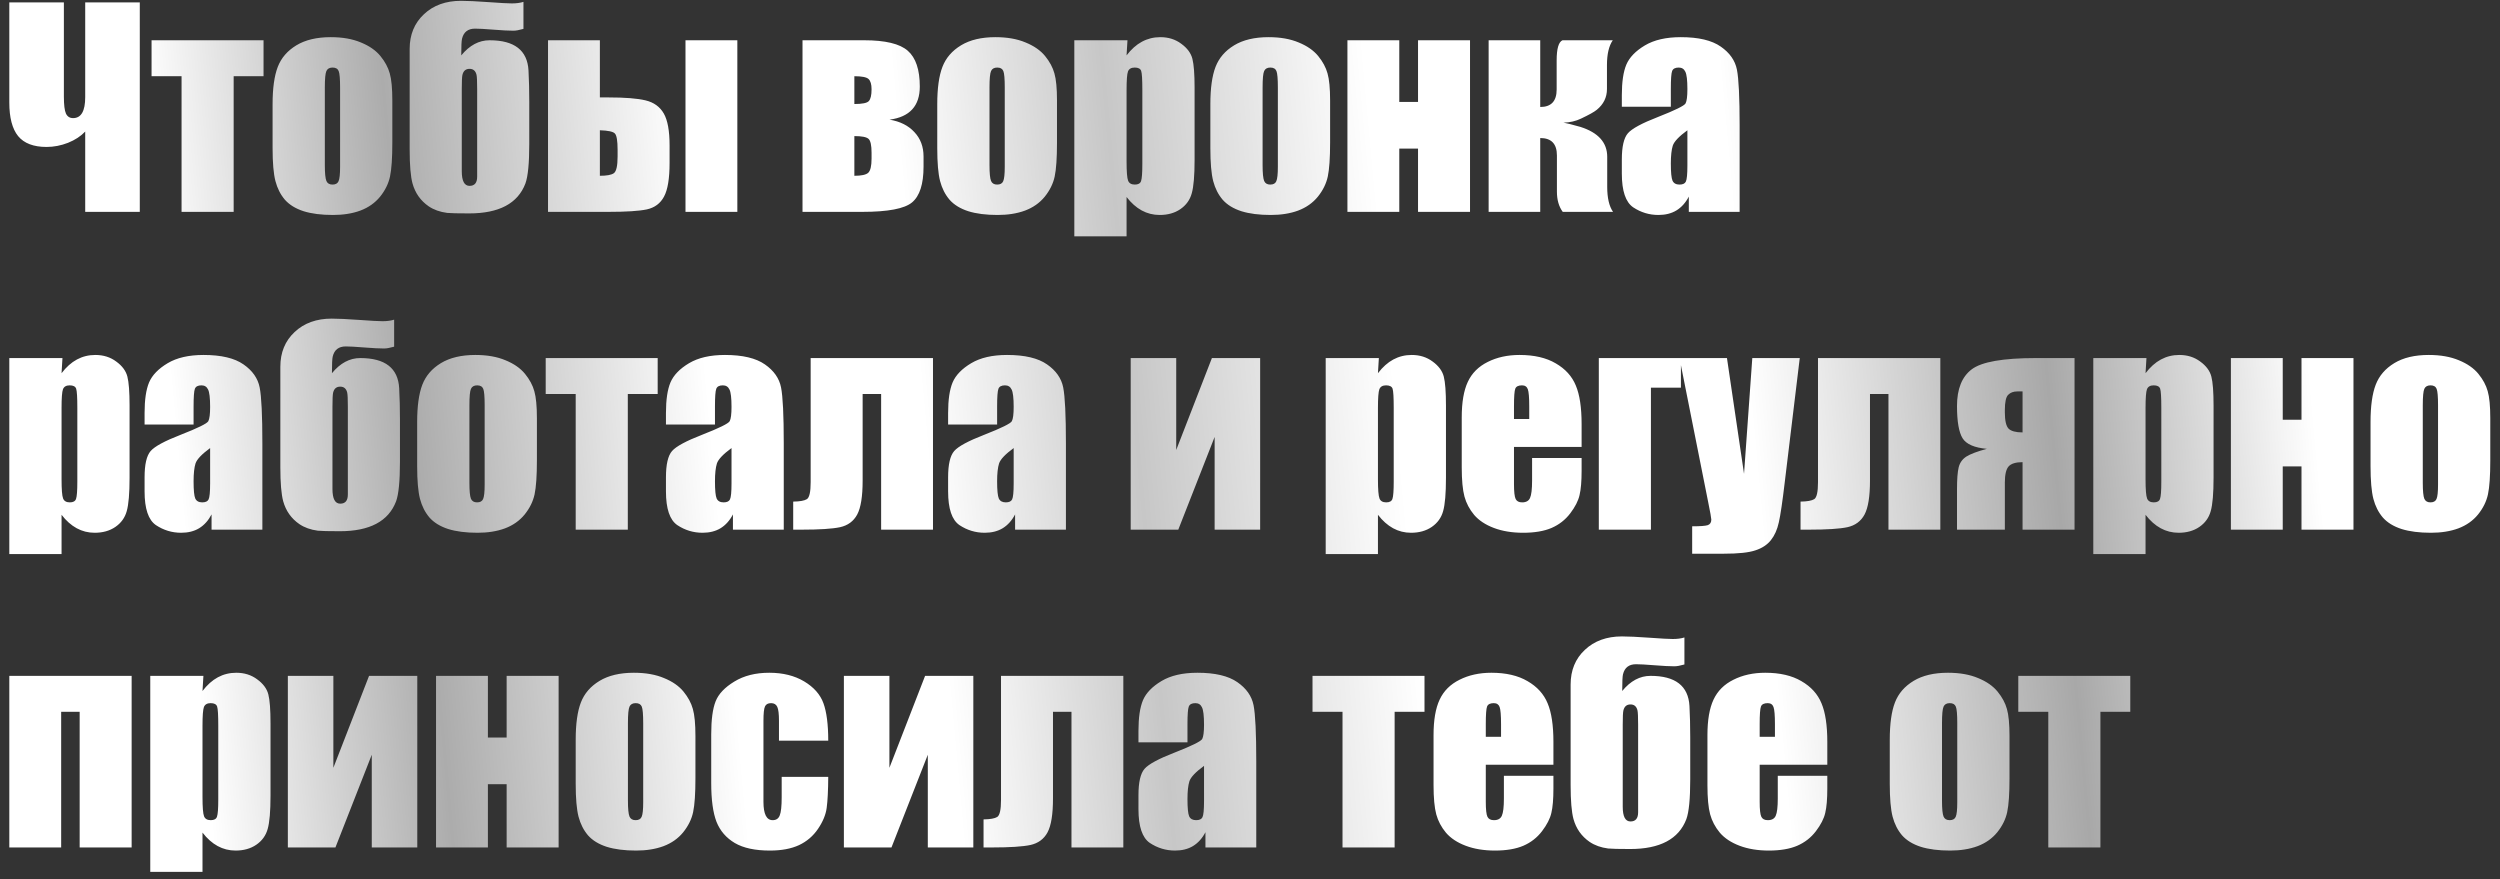 <?xml version="1.0" encoding="UTF-8"?> <svg xmlns="http://www.w3.org/2000/svg" width="236" height="83" viewBox="0 0 236 83" fill="none"><rect x="0" y="0" width="236" height="83" fill="#333333" stroke="none"/> <path d="M8.044 12.419C7.629 12.859 7.088 13.213 6.421 13.481C5.754 13.742 5.078 13.872 4.395 13.872C3.166 13.872 2.271 13.53 1.709 12.847C1.156 12.163 0.879 11.105 0.879 9.673V0.225H6.03V9.124C6.03 9.897 6.095 10.43 6.226 10.723C6.364 11.008 6.588 11.15 6.897 11.15C7.662 11.15 8.044 10.491 8.044 9.172V0.225H13.196V20H8.044V12.419ZM24.878 3.801V7.195H22.058V20H17.139V7.195H14.307V3.801H24.878ZM37.036 9.49V13.457C37.036 14.914 36.963 15.984 36.816 16.668C36.67 17.343 36.357 17.978 35.877 18.572C35.396 19.158 34.778 19.593 34.021 19.878C33.272 20.155 32.41 20.293 31.433 20.293C30.343 20.293 29.419 20.175 28.662 19.939C27.905 19.695 27.315 19.333 26.892 18.852C26.477 18.364 26.18 17.778 26.001 17.095C25.822 16.403 25.732 15.37 25.732 13.994V9.844C25.732 8.338 25.895 7.162 26.221 6.316C26.546 5.47 27.132 4.79 27.979 4.277C28.825 3.765 29.907 3.508 31.226 3.508C32.332 3.508 33.28 3.675 34.07 4.009C34.867 4.334 35.482 4.762 35.913 5.291C36.344 5.819 36.637 6.365 36.792 6.926C36.955 7.488 37.036 8.342 37.036 9.49ZM32.105 8.269C32.105 7.439 32.06 6.918 31.97 6.707C31.881 6.487 31.689 6.377 31.396 6.377C31.104 6.377 30.908 6.487 30.811 6.707C30.713 6.918 30.664 7.439 30.664 8.269V15.581C30.664 16.346 30.713 16.846 30.811 17.082C30.908 17.31 31.099 17.424 31.384 17.424C31.677 17.424 31.869 17.319 31.958 17.107C32.056 16.895 32.105 16.44 32.105 15.74V8.269ZM45.044 16.68V8.403C45.044 7.679 45.024 7.231 44.983 7.061C44.893 6.686 44.674 6.499 44.324 6.499C43.966 6.499 43.742 6.69 43.652 7.073C43.612 7.252 43.591 7.695 43.591 8.403V16.155C43.591 17.082 43.835 17.546 44.324 17.546C44.804 17.546 45.044 17.258 45.044 16.68ZM46.216 3.801C48.56 3.801 49.784 4.749 49.89 6.646C49.939 7.549 49.963 8.542 49.963 9.624V13.579C49.963 15.41 49.841 16.659 49.597 17.327C48.881 19.206 47.111 20.146 44.287 20.146C43.229 20.146 42.537 20.13 42.212 20.098C41.528 20.008 40.947 19.801 40.466 19.475C39.701 18.946 39.193 18.226 38.94 17.314C38.761 16.647 38.672 15.585 38.672 14.128V4.619C38.672 3.276 39.12 2.186 40.015 1.348C40.91 0.501 42.078 0.078 43.518 0.078C44.12 0.078 44.983 0.119 46.106 0.2C47.229 0.282 47.965 0.322 48.315 0.322C48.747 0.322 49.113 0.273 49.414 0.176V2.727C49.015 2.841 48.698 2.898 48.462 2.898C48.023 2.898 47.396 2.865 46.582 2.8C45.776 2.735 45.199 2.703 44.849 2.703C44.181 2.703 43.77 3.02 43.616 3.655C43.567 3.842 43.542 4.367 43.542 5.229C44.324 4.277 45.215 3.801 46.216 3.801ZM63.208 15.373C63.208 16.855 63.033 17.917 62.683 18.56C62.341 19.203 61.8 19.605 61.06 19.768C60.319 19.923 59.111 20 57.434 20H51.733V3.801H56.628V9.197H57.434C59.005 9.197 60.177 9.29 60.95 9.478C61.723 9.665 62.292 10.076 62.659 10.71C63.025 11.345 63.208 12.35 63.208 13.726V15.373ZM58.301 14.775V14.128C58.301 13.29 58.215 12.782 58.044 12.602C57.882 12.424 57.41 12.322 56.628 12.297V16.594C57.279 16.594 57.719 16.513 57.947 16.35C58.183 16.179 58.301 15.654 58.301 14.775ZM69.605 20H64.71V3.801H69.605V20ZM87.183 15.727C87.183 17.38 86.82 18.507 86.096 19.109C85.38 19.703 83.817 20 81.409 20H75.757V3.801H81.58C83.573 3.801 84.945 4.131 85.693 4.79C86.45 5.449 86.829 6.576 86.829 8.171C86.829 10.002 85.876 11.044 83.972 11.296C84.965 11.459 85.746 11.85 86.316 12.468C86.894 13.079 87.183 13.848 87.183 14.775V15.727ZM80.652 9.819C81.401 9.819 81.856 9.726 82.019 9.539C82.19 9.351 82.275 8.981 82.275 8.428C82.275 7.964 82.182 7.642 81.995 7.463C81.808 7.284 81.36 7.195 80.652 7.195V9.819ZM82.275 14.971V14.421C82.275 13.722 82.182 13.286 81.995 13.115C81.808 12.936 81.36 12.847 80.652 12.847V16.594C81.311 16.594 81.746 16.501 81.958 16.314C82.17 16.118 82.275 15.671 82.275 14.971ZM99.78 9.49V13.457C99.78 14.914 99.707 15.984 99.561 16.668C99.414 17.343 99.101 17.978 98.621 18.572C98.141 19.158 97.522 19.593 96.765 19.878C96.016 20.155 95.154 20.293 94.177 20.293C93.087 20.293 92.163 20.175 91.406 19.939C90.649 19.695 90.059 19.333 89.636 18.852C89.221 18.364 88.924 17.778 88.745 17.095C88.566 16.403 88.477 15.37 88.477 13.994V9.844C88.477 8.338 88.639 7.162 88.965 6.316C89.29 5.47 89.876 4.79 90.723 4.277C91.569 3.765 92.651 3.508 93.97 3.508C95.076 3.508 96.025 3.675 96.814 4.009C97.612 4.334 98.226 4.762 98.657 5.291C99.088 5.819 99.382 6.365 99.536 6.926C99.699 7.488 99.78 8.342 99.78 9.49ZM94.849 8.269C94.849 7.439 94.804 6.918 94.714 6.707C94.625 6.487 94.434 6.377 94.141 6.377C93.848 6.377 93.652 6.487 93.555 6.707C93.457 6.918 93.408 7.439 93.408 8.269V15.581C93.408 16.346 93.457 16.846 93.555 17.082C93.652 17.31 93.844 17.424 94.128 17.424C94.421 17.424 94.613 17.319 94.702 17.107C94.8 16.895 94.849 16.44 94.849 15.74V8.269ZM106.433 3.801L106.348 5.229C106.787 4.652 107.271 4.22 107.8 3.936C108.329 3.651 108.907 3.508 109.534 3.508C110.299 3.508 110.958 3.716 111.511 4.131C112.073 4.538 112.423 5.01 112.561 5.547C112.699 6.084 112.769 6.995 112.769 8.281V15.105C112.769 16.578 112.679 17.628 112.5 18.254C112.329 18.873 111.971 19.369 111.426 19.744C110.889 20.11 110.238 20.293 109.473 20.293C108.862 20.293 108.297 20.151 107.776 19.866C107.255 19.581 106.779 19.158 106.348 18.596V22.307H101.416V3.801H106.433ZM107.837 8.513C107.837 7.512 107.8 6.906 107.727 6.694C107.654 6.483 107.45 6.377 107.117 6.377C106.791 6.377 106.58 6.499 106.482 6.743C106.392 6.987 106.348 7.577 106.348 8.513V15.227C106.348 16.204 106.396 16.814 106.494 17.058C106.592 17.302 106.803 17.424 107.129 17.424C107.446 17.424 107.642 17.314 107.715 17.095C107.796 16.867 107.837 16.322 107.837 15.459V8.513ZM125.562 9.49V13.457C125.562 14.914 125.488 15.984 125.342 16.668C125.195 17.343 124.882 17.978 124.402 18.572C123.922 19.158 123.303 19.593 122.546 19.878C121.798 20.155 120.935 20.293 119.958 20.293C118.868 20.293 117.944 20.175 117.188 19.939C116.431 19.695 115.841 19.333 115.417 18.852C115.002 18.364 114.705 17.778 114.526 17.095C114.347 16.403 114.258 15.37 114.258 13.994V9.844C114.258 8.338 114.421 7.162 114.746 6.316C115.072 5.47 115.658 4.79 116.504 4.277C117.35 3.765 118.433 3.508 119.751 3.508C120.858 3.508 121.806 3.675 122.595 4.009C123.393 4.334 124.007 4.762 124.438 5.291C124.87 5.819 125.163 6.365 125.317 6.926C125.48 7.488 125.562 8.342 125.562 9.49ZM120.63 8.269C120.63 7.439 120.585 6.918 120.496 6.707C120.406 6.487 120.215 6.377 119.922 6.377C119.629 6.377 119.434 6.487 119.336 6.707C119.238 6.918 119.189 7.439 119.189 8.269V15.581C119.189 16.346 119.238 16.846 119.336 17.082C119.434 17.31 119.625 17.424 119.91 17.424C120.203 17.424 120.394 17.319 120.483 17.107C120.581 16.895 120.63 16.44 120.63 15.74V8.269ZM138.77 20H133.862V14.031H132.092V20H127.197V3.801H132.092V9.624H133.862V3.801H138.77V20ZM145.398 3.801V10.1C146.431 10.1 146.948 9.551 146.948 8.452V5.706C146.948 4.599 147.131 3.964 147.498 3.801H152.246C151.88 4.33 151.697 5.111 151.697 6.145V8.403C151.697 9.193 151.375 9.848 150.732 10.369C150.496 10.564 150 10.841 149.243 11.199C148.755 11.435 148.206 11.561 147.595 11.577C147.88 11.626 148.413 11.76 149.194 11.98C150.879 12.517 151.721 13.457 151.721 14.8V17.644C151.721 18.686 151.904 19.471 152.271 20H147.522C147.156 19.504 146.973 18.869 146.973 18.096V14.678C146.973 13.579 146.448 13.03 145.398 13.03V20H140.527V3.801H145.398ZM157.727 10.076H153.101V8.989C153.101 7.736 153.243 6.772 153.528 6.096C153.821 5.413 154.403 4.81 155.273 4.29C156.144 3.769 157.275 3.508 158.667 3.508C160.335 3.508 161.593 3.805 162.439 4.399C163.285 4.985 163.794 5.71 163.965 6.572C164.136 7.427 164.221 9.193 164.221 11.87V20H159.424V18.56C159.123 19.137 158.732 19.573 158.252 19.866C157.78 20.151 157.214 20.293 156.555 20.293C155.693 20.293 154.899 20.053 154.175 19.573C153.459 19.084 153.101 18.023 153.101 16.387V15.056C153.101 13.844 153.292 13.018 153.674 12.578C154.057 12.139 155.005 11.626 156.519 11.04C158.138 10.405 159.005 9.978 159.119 9.758C159.233 9.539 159.29 9.091 159.29 8.416C159.29 7.569 159.224 7.02 159.094 6.768C158.972 6.507 158.765 6.377 158.472 6.377C158.138 6.377 157.931 6.487 157.849 6.707C157.768 6.918 157.727 7.476 157.727 8.379V10.076ZM159.29 12.297C158.5 12.875 158.04 13.359 157.91 13.75C157.788 14.141 157.727 14.702 157.727 15.435C157.727 16.273 157.78 16.814 157.886 17.058C158 17.302 158.219 17.424 158.545 17.424C158.854 17.424 159.054 17.331 159.143 17.144C159.241 16.948 159.29 16.444 159.29 15.63V12.297ZM5.896 33.801L5.811 35.23C6.25 34.652 6.734 34.22 7.263 33.935C7.792 33.651 8.37 33.508 8.997 33.508C9.762 33.508 10.421 33.716 10.974 34.131C11.536 34.538 11.886 35.01 12.024 35.547C12.162 36.084 12.231 36.995 12.231 38.281V45.105C12.231 46.578 12.142 47.628 11.963 48.254C11.792 48.873 11.434 49.369 10.889 49.744C10.352 50.11 9.701 50.293 8.936 50.293C8.325 50.293 7.76 50.151 7.239 49.866C6.718 49.581 6.242 49.158 5.811 48.596V52.307H0.879V33.801H5.896ZM7.3 38.513C7.3 37.512 7.263 36.906 7.19 36.694C7.117 36.483 6.913 36.377 6.58 36.377C6.254 36.377 6.042 36.499 5.945 36.743C5.855 36.987 5.811 37.577 5.811 38.513V45.227C5.811 46.204 5.859 46.814 5.957 47.058C6.055 47.302 6.266 47.424 6.592 47.424C6.909 47.424 7.104 47.315 7.178 47.095C7.259 46.867 7.3 46.322 7.3 45.459V38.513ZM18.274 40.076H13.648V38.989C13.648 37.736 13.79 36.772 14.075 36.096C14.368 35.413 14.95 34.81 15.82 34.29C16.691 33.769 17.822 33.508 19.214 33.508C20.882 33.508 22.14 33.805 22.986 34.399C23.832 34.985 24.341 35.71 24.512 36.572C24.683 37.427 24.768 39.193 24.768 41.87V50H19.971V48.56C19.67 49.137 19.279 49.573 18.799 49.866C18.327 50.151 17.761 50.293 17.102 50.293C16.239 50.293 15.446 50.053 14.722 49.573C14.005 49.084 13.648 48.023 13.648 46.387V45.056C13.648 43.844 13.839 43.018 14.221 42.578C14.604 42.139 15.552 41.626 17.065 41.04C18.685 40.405 19.552 39.978 19.666 39.758C19.779 39.539 19.836 39.091 19.836 38.416C19.836 37.569 19.771 37.02 19.641 36.768C19.519 36.507 19.311 36.377 19.019 36.377C18.685 36.377 18.477 36.487 18.396 36.706C18.315 36.918 18.274 37.476 18.274 38.379V40.076ZM19.836 42.297C19.047 42.875 18.587 43.359 18.457 43.75C18.335 44.141 18.274 44.702 18.274 45.435C18.274 46.273 18.327 46.814 18.433 47.058C18.547 47.302 18.766 47.424 19.092 47.424C19.401 47.424 19.6 47.331 19.69 47.144C19.788 46.948 19.836 46.444 19.836 45.63V42.297ZM32.837 46.68V38.403C32.837 37.679 32.817 37.231 32.776 37.06C32.686 36.686 32.467 36.499 32.117 36.499C31.759 36.499 31.535 36.69 31.445 37.073C31.405 37.252 31.384 37.695 31.384 38.403V46.155C31.384 47.083 31.628 47.546 32.117 47.546C32.597 47.546 32.837 47.258 32.837 46.68ZM34.009 33.801C36.352 33.801 37.577 34.749 37.683 36.645C37.732 37.549 37.756 38.542 37.756 39.624V43.579C37.756 45.41 37.634 46.659 37.39 47.327C36.674 49.206 34.904 50.147 32.08 50.147C31.022 50.147 30.33 50.13 30.005 50.098C29.321 50.008 28.739 49.801 28.259 49.475C27.494 48.946 26.986 48.226 26.733 47.315C26.554 46.647 26.465 45.585 26.465 44.128V34.619C26.465 33.276 26.912 32.186 27.808 31.348C28.703 30.501 29.871 30.078 31.311 30.078C31.913 30.078 32.776 30.119 33.899 30.2C35.022 30.282 35.758 30.322 36.108 30.322C36.54 30.322 36.906 30.273 37.207 30.176V32.727C36.808 32.841 36.491 32.898 36.255 32.898C35.815 32.898 35.189 32.865 34.375 32.8C33.569 32.735 32.992 32.703 32.642 32.703C31.974 32.703 31.563 33.02 31.409 33.655C31.36 33.842 31.335 34.367 31.335 35.23C32.117 34.277 33.008 33.801 34.009 33.801ZM50.684 39.49V43.457C50.684 44.914 50.61 45.984 50.464 46.667C50.317 47.343 50.004 47.978 49.524 48.572C49.044 49.158 48.425 49.593 47.669 49.878C46.92 50.155 46.057 50.293 45.081 50.293C43.99 50.293 43.066 50.175 42.31 49.939C41.553 49.695 40.963 49.333 40.54 48.852C40.124 48.364 39.828 47.778 39.648 47.095C39.469 46.403 39.38 45.37 39.38 43.994V39.844C39.38 38.338 39.543 37.162 39.868 36.316C40.194 35.47 40.78 34.79 41.626 34.277C42.472 33.765 43.555 33.508 44.873 33.508C45.98 33.508 46.928 33.675 47.717 34.009C48.515 34.334 49.129 34.762 49.56 35.291C49.992 35.819 50.285 36.365 50.44 36.926C50.602 37.488 50.684 38.342 50.684 39.49ZM45.752 38.269C45.752 37.439 45.707 36.918 45.618 36.706C45.528 36.487 45.337 36.377 45.044 36.377C44.751 36.377 44.556 36.487 44.458 36.706C44.36 36.918 44.312 37.439 44.312 38.269V45.581C44.312 46.346 44.36 46.846 44.458 47.083C44.556 47.31 44.747 47.424 45.032 47.424C45.325 47.424 45.516 47.319 45.605 47.107C45.703 46.895 45.752 46.44 45.752 45.74V38.269ZM62.085 33.801V37.195H59.265V50H54.346V37.195H51.514V33.801H62.085ZM67.493 40.076H62.866V38.989C62.866 37.736 63.009 36.772 63.294 36.096C63.586 35.413 64.168 34.81 65.039 34.29C65.91 33.769 67.041 33.508 68.433 33.508C70.101 33.508 71.358 33.805 72.205 34.399C73.051 34.985 73.56 35.71 73.731 36.572C73.901 37.427 73.987 39.193 73.987 41.87V50H69.189V48.56C68.888 49.137 68.498 49.573 68.018 49.866C67.546 50.151 66.98 50.293 66.321 50.293C65.458 50.293 64.665 50.053 63.94 49.573C63.224 49.084 62.866 48.023 62.866 46.387V45.056C62.866 43.844 63.057 43.018 63.44 42.578C63.822 42.139 64.77 41.626 66.284 41.04C67.904 40.405 68.77 39.978 68.884 39.758C68.998 39.539 69.055 39.091 69.055 38.416C69.055 37.569 68.99 37.02 68.86 36.768C68.738 36.507 68.53 36.377 68.237 36.377C67.904 36.377 67.696 36.487 67.615 36.706C67.533 36.918 67.493 37.476 67.493 38.379V40.076ZM69.055 42.297C68.266 42.875 67.806 43.359 67.676 43.75C67.554 44.141 67.493 44.702 67.493 45.435C67.493 46.273 67.546 46.814 67.651 47.058C67.765 47.302 67.985 47.424 68.311 47.424C68.62 47.424 68.819 47.331 68.909 47.144C69.006 46.948 69.055 46.444 69.055 45.63V42.297ZM83.179 50V37.195H81.433V45.373C81.433 46.863 81.262 47.929 80.92 48.572C80.579 49.206 80.037 49.605 79.297 49.768C78.564 49.923 77.36 50 75.684 50H74.878V47.351C75.505 47.343 75.936 47.266 76.172 47.119C76.408 46.965 76.526 46.431 76.526 45.52V33.801H88.074V50H83.179ZM94.128 40.076H89.502V38.989C89.502 37.736 89.644 36.772 89.929 36.096C90.222 35.413 90.804 34.81 91.675 34.29C92.546 33.769 93.677 33.508 95.068 33.508C96.737 33.508 97.994 33.805 98.84 34.399C99.687 34.985 100.195 35.71 100.366 36.572C100.537 37.427 100.623 39.193 100.623 41.87V50H95.825V48.56C95.524 49.137 95.133 49.573 94.653 49.866C94.181 50.151 93.616 50.293 92.957 50.293C92.094 50.293 91.3 50.053 90.576 49.573C89.86 49.084 89.502 48.023 89.502 46.387V45.056C89.502 43.844 89.693 43.018 90.076 42.578C90.458 42.139 91.406 41.626 92.92 41.04C94.539 40.405 95.406 39.978 95.52 39.758C95.634 39.539 95.691 39.091 95.691 38.416C95.691 37.569 95.626 37.02 95.496 36.768C95.374 36.507 95.166 36.377 94.873 36.377C94.539 36.377 94.332 36.487 94.251 36.706C94.169 36.918 94.128 37.476 94.128 38.379V40.076ZM95.691 42.297C94.901 42.875 94.442 43.359 94.311 43.75C94.189 44.141 94.128 44.702 94.128 45.435C94.128 46.273 94.181 46.814 94.287 47.058C94.401 47.302 94.621 47.424 94.946 47.424C95.255 47.424 95.455 47.331 95.544 47.144C95.642 46.948 95.691 46.444 95.691 45.63V42.297ZM118.958 50H114.661V41.248L111.23 50H106.738V33.801H111.035V42.48L114.404 33.801H118.958V50ZM130.164 33.801L130.078 35.23C130.518 34.652 131.002 34.22 131.531 33.935C132.06 33.651 132.638 33.508 133.264 33.508C134.029 33.508 134.688 33.716 135.242 34.131C135.803 34.538 136.153 35.01 136.292 35.547C136.43 36.084 136.499 36.995 136.499 38.281V45.105C136.499 46.578 136.41 47.628 136.23 48.254C136.06 48.873 135.701 49.369 135.156 49.744C134.619 50.11 133.968 50.293 133.203 50.293C132.593 50.293 132.027 50.151 131.506 49.866C130.986 49.581 130.509 49.158 130.078 48.596V52.307H125.146V33.801H130.164ZM131.567 38.513C131.567 37.512 131.531 36.906 131.458 36.694C131.384 36.483 131.181 36.377 130.847 36.377C130.522 36.377 130.31 36.499 130.212 36.743C130.123 36.987 130.078 37.577 130.078 38.513V45.227C130.078 46.204 130.127 46.814 130.225 47.058C130.322 47.302 130.534 47.424 130.859 47.424C131.177 47.424 131.372 47.315 131.445 47.095C131.527 46.867 131.567 46.322 131.567 45.459V38.513ZM149.304 42.188H142.92V45.691C142.92 46.423 142.973 46.895 143.079 47.107C143.184 47.319 143.388 47.424 143.689 47.424C144.063 47.424 144.312 47.286 144.434 47.009C144.564 46.724 144.629 46.179 144.629 45.373V43.237H149.304V44.434C149.304 45.435 149.239 46.204 149.109 46.741C148.987 47.278 148.694 47.852 148.23 48.462C147.766 49.072 147.176 49.532 146.46 49.841C145.752 50.142 144.861 50.293 143.787 50.293C142.745 50.293 141.825 50.142 141.028 49.841C140.23 49.54 139.608 49.129 139.16 48.608C138.721 48.079 138.416 47.502 138.245 46.875C138.074 46.24 137.988 45.321 137.988 44.116V39.392C137.988 37.976 138.18 36.861 138.562 36.047C138.944 35.225 139.571 34.599 140.442 34.167C141.313 33.728 142.314 33.508 143.445 33.508C144.828 33.508 145.968 33.773 146.863 34.302C147.766 34.823 148.397 35.518 148.755 36.389C149.121 37.252 149.304 38.468 149.304 40.039V42.188ZM144.36 39.551V38.367C144.36 37.529 144.316 36.987 144.226 36.743C144.137 36.499 143.953 36.377 143.677 36.377C143.335 36.377 143.123 36.483 143.042 36.694C142.961 36.898 142.92 37.455 142.92 38.367V39.551H144.36ZM150.928 50V33.801H158.679V36.597H155.847V50H150.928ZM169.897 33.801L168.481 45.52C168.262 47.376 168.075 48.641 167.92 49.316C167.773 49.992 167.525 50.549 167.175 50.989C166.825 51.428 166.337 51.75 165.71 51.953C165.092 52.165 164.099 52.27 162.732 52.27H159.741V49.683C160.506 49.683 160.999 49.646 161.218 49.573C161.438 49.491 161.548 49.316 161.548 49.048C161.548 48.918 161.446 48.352 161.243 47.351L158.545 33.801H163.025L164.636 44.727L165.417 33.801H169.897ZM178.271 50V37.195H176.526V45.373C176.526 46.863 176.355 47.929 176.013 48.572C175.671 49.206 175.13 49.605 174.39 49.768C173.657 49.923 172.453 50 170.776 50H169.971V47.351C170.597 47.343 171.029 47.266 171.265 47.119C171.501 46.965 171.619 46.431 171.619 45.52V33.801H183.167V50H178.271ZM195.837 50H190.93V43.628C190.295 43.628 189.856 43.762 189.612 44.031C189.376 44.299 189.258 44.804 189.258 45.544V50H184.741V46.204C184.741 45.235 184.794 44.539 184.9 44.116C185.006 43.685 185.246 43.347 185.62 43.103C186.003 42.859 186.65 42.615 187.561 42.371C186.381 42.265 185.616 41.931 185.266 41.37C184.916 40.8 184.741 39.787 184.741 38.33C184.741 36.719 185.205 35.563 186.133 34.863C187.069 34.155 189.087 33.801 192.188 33.801H195.837V50ZM190.93 40.82V36.951H190.43C190.072 36.951 189.787 37.056 189.575 37.268C189.364 37.471 189.258 37.956 189.258 38.721V38.928C189.258 39.709 189.376 40.222 189.612 40.466C189.856 40.702 190.295 40.82 190.93 40.82ZM202.625 33.801L202.539 35.23C202.979 34.652 203.463 34.22 203.992 33.935C204.521 33.651 205.098 33.508 205.725 33.508C206.49 33.508 207.149 33.716 207.703 34.131C208.264 34.538 208.614 35.01 208.752 35.547C208.891 36.084 208.96 36.995 208.96 38.281V45.105C208.96 46.578 208.87 47.628 208.691 48.254C208.521 48.873 208.162 49.369 207.617 49.744C207.08 50.11 206.429 50.293 205.664 50.293C205.054 50.293 204.488 50.151 203.967 49.866C203.446 49.581 202.97 49.158 202.539 48.596V52.307H197.607V33.801H202.625ZM204.028 38.513C204.028 37.512 203.992 36.906 203.918 36.694C203.845 36.483 203.642 36.377 203.308 36.377C202.983 36.377 202.771 36.499 202.673 36.743C202.584 36.987 202.539 37.577 202.539 38.513V45.227C202.539 46.204 202.588 46.814 202.686 47.058C202.783 47.302 202.995 47.424 203.32 47.424C203.638 47.424 203.833 47.315 203.906 47.095C203.988 46.867 204.028 46.322 204.028 45.459V38.513ZM222.168 50H217.261V44.031H215.491V50H210.596V33.801H215.491V39.624H217.261V33.801H222.168V50ZM235.083 39.49V43.457C235.083 44.914 235.01 45.984 234.863 46.667C234.717 47.343 234.403 47.978 233.923 48.572C233.443 49.158 232.825 49.593 232.068 49.878C231.319 50.155 230.457 50.293 229.48 50.293C228.389 50.293 227.466 50.175 226.709 49.939C225.952 49.695 225.362 49.333 224.939 48.852C224.524 48.364 224.227 47.778 224.048 47.095C223.869 46.403 223.779 45.37 223.779 43.994V39.844C223.779 38.338 223.942 37.162 224.268 36.316C224.593 35.47 225.179 34.79 226.025 34.277C226.872 33.765 227.954 33.508 229.272 33.508C230.379 33.508 231.327 33.675 232.117 34.009C232.914 34.334 233.529 34.762 233.96 35.291C234.391 35.819 234.684 36.365 234.839 36.926C235.002 37.488 235.083 38.342 235.083 39.49ZM230.151 38.269C230.151 37.439 230.107 36.918 230.017 36.706C229.928 36.487 229.736 36.377 229.443 36.377C229.15 36.377 228.955 36.487 228.857 36.706C228.76 36.918 228.711 37.439 228.711 38.269V45.581C228.711 46.346 228.76 46.846 228.857 47.083C228.955 47.31 229.146 47.424 229.431 47.424C229.724 47.424 229.915 47.319 230.005 47.107C230.103 46.895 230.151 46.44 230.151 45.74V38.269ZM0.879 80V63.801H12.427V80H7.52V67.195H5.774V80H0.879ZM19.202 63.801L19.116 65.23C19.556 64.652 20.04 64.22 20.569 63.935C21.098 63.651 21.676 63.508 22.302 63.508C23.067 63.508 23.726 63.716 24.28 64.131C24.841 64.538 25.191 65.01 25.33 65.547C25.468 66.084 25.537 66.995 25.537 68.281V75.105C25.537 76.578 25.448 77.628 25.269 78.254C25.098 78.873 24.74 79.369 24.194 79.744C23.657 80.11 23.006 80.293 22.241 80.293C21.631 80.293 21.065 80.151 20.544 79.866C20.024 79.581 19.547 79.158 19.116 78.596V82.307H14.185V63.801H19.202ZM20.605 68.513C20.605 67.512 20.569 66.906 20.496 66.694C20.422 66.483 20.219 66.377 19.885 66.377C19.56 66.377 19.348 66.499 19.25 66.743C19.161 66.987 19.116 67.577 19.116 68.513V75.227C19.116 76.204 19.165 76.814 19.263 77.058C19.36 77.302 19.572 77.424 19.898 77.424C20.215 77.424 20.41 77.314 20.483 77.095C20.565 76.867 20.605 76.322 20.605 75.459V68.513ZM39.392 80H35.095V71.248L31.665 80H27.173V63.801H31.47V72.481L34.839 63.801H39.392V80ZM52.734 80H47.827V74.031H46.057V80H41.162V63.801H46.057V69.624H47.827V63.801H52.734V80ZM65.649 69.49V73.457C65.649 74.914 65.576 75.984 65.43 76.668C65.283 77.343 64.97 77.978 64.49 78.572C64.01 79.158 63.391 79.593 62.634 79.878C61.886 80.155 61.023 80.293 60.046 80.293C58.956 80.293 58.032 80.175 57.275 79.939C56.519 79.695 55.928 79.333 55.505 78.853C55.09 78.364 54.793 77.778 54.614 77.095C54.435 76.403 54.346 75.37 54.346 73.994V69.844C54.346 68.338 54.508 67.162 54.834 66.316C55.16 65.47 55.745 64.79 56.592 64.277C57.438 63.765 58.52 63.508 59.839 63.508C60.946 63.508 61.894 63.675 62.683 64.009C63.481 64.334 64.095 64.762 64.526 65.29C64.958 65.82 65.251 66.365 65.405 66.926C65.568 67.488 65.649 68.342 65.649 69.49ZM60.718 68.269C60.718 67.439 60.673 66.918 60.584 66.707C60.494 66.487 60.303 66.377 60.01 66.377C59.717 66.377 59.522 66.487 59.424 66.707C59.326 66.918 59.277 67.439 59.277 68.269V75.581C59.277 76.346 59.326 76.847 59.424 77.082C59.522 77.31 59.713 77.424 59.998 77.424C60.291 77.424 60.482 77.319 60.571 77.107C60.669 76.895 60.718 76.44 60.718 75.74V68.269ZM78.186 69.917H73.535V68.049C73.535 67.398 73.482 66.959 73.376 66.731C73.271 66.495 73.075 66.377 72.79 66.377C72.506 66.377 72.314 66.479 72.217 66.682C72.119 66.886 72.07 67.341 72.07 68.049V75.691C72.07 76.269 72.144 76.704 72.29 76.997C72.436 77.282 72.652 77.424 72.937 77.424C73.271 77.424 73.495 77.274 73.608 76.973C73.731 76.671 73.791 76.102 73.791 75.264V73.335H78.186C78.178 74.629 78.129 75.601 78.04 76.252C77.958 76.895 77.686 77.559 77.222 78.242C76.766 78.918 76.168 79.43 75.427 79.78C74.687 80.122 73.771 80.293 72.681 80.293C71.289 80.293 70.186 80.057 69.373 79.585C68.559 79.105 67.981 78.438 67.639 77.583C67.305 76.72 67.139 75.5 67.139 73.921V69.319C67.139 67.944 67.277 66.906 67.554 66.206C67.83 65.506 68.42 64.884 69.324 64.338C70.227 63.785 71.326 63.508 72.62 63.508C73.905 63.508 75.004 63.781 75.915 64.326C76.827 64.871 77.433 65.559 77.734 66.389C78.035 67.219 78.186 68.395 78.186 69.917ZM91.882 80H87.585V71.248L84.155 80H79.663V63.801H83.96V72.481L87.329 63.801H91.882V80ZM101.147 80V67.195H99.402V75.374C99.402 76.863 99.231 77.929 98.889 78.572C98.547 79.207 98.006 79.605 97.266 79.768C96.533 79.923 95.329 80 93.652 80H92.847V77.351C93.473 77.343 93.905 77.266 94.141 77.119C94.377 76.965 94.495 76.431 94.495 75.52V63.801H106.042V80H101.147ZM112.097 70.076H107.471V68.989C107.471 67.736 107.613 66.772 107.898 66.096C108.191 65.413 108.773 64.81 109.644 64.29C110.514 63.769 111.646 63.508 113.037 63.508C114.705 63.508 115.963 63.805 116.809 64.399C117.655 64.985 118.164 65.71 118.335 66.572C118.506 67.427 118.591 69.193 118.591 71.87V80H113.794V78.56C113.493 79.137 113.102 79.573 112.622 79.866C112.15 80.151 111.584 80.293 110.925 80.293C110.063 80.293 109.269 80.053 108.545 79.573C107.829 79.085 107.471 78.022 107.471 76.387V75.056C107.471 73.844 107.662 73.018 108.044 72.578C108.427 72.139 109.375 71.626 110.889 71.04C112.508 70.405 113.375 69.978 113.489 69.758C113.603 69.539 113.66 69.091 113.66 68.415C113.66 67.569 113.595 67.02 113.464 66.768C113.342 66.507 113.135 66.377 112.842 66.377C112.508 66.377 112.301 66.487 112.219 66.707C112.138 66.918 112.097 67.476 112.097 68.379V70.076ZM113.66 72.297C112.87 72.875 112.41 73.359 112.28 73.75C112.158 74.141 112.097 74.702 112.097 75.435C112.097 76.273 112.15 76.814 112.256 77.058C112.37 77.302 112.59 77.424 112.915 77.424C113.224 77.424 113.424 77.331 113.513 77.144C113.611 76.948 113.66 76.444 113.66 75.63V72.297ZM134.473 63.801V67.195H131.653V80H126.733V67.195H123.901V63.801H134.473ZM146.643 72.188H140.259V75.691C140.259 76.423 140.312 76.895 140.417 77.107C140.523 77.319 140.727 77.424 141.028 77.424C141.402 77.424 141.65 77.286 141.772 77.009C141.903 76.724 141.968 76.179 141.968 75.374V73.237H146.643V74.434C146.643 75.435 146.578 76.204 146.448 76.741C146.326 77.278 146.033 77.852 145.569 78.462C145.105 79.072 144.515 79.532 143.799 79.841C143.091 80.142 142.2 80.293 141.125 80.293C140.084 80.293 139.164 80.142 138.367 79.841C137.569 79.54 136.947 79.129 136.499 78.608C136.06 78.079 135.754 77.502 135.583 76.875C135.413 76.24 135.327 75.321 135.327 74.116V69.392C135.327 67.976 135.518 66.861 135.901 66.047C136.283 65.225 136.91 64.599 137.781 64.168C138.652 63.728 139.653 63.508 140.784 63.508C142.167 63.508 143.306 63.773 144.202 64.302C145.105 64.823 145.736 65.518 146.094 66.389C146.46 67.252 146.643 68.468 146.643 70.039V72.188ZM141.699 69.551V68.367C141.699 67.528 141.654 66.987 141.565 66.743C141.475 66.499 141.292 66.377 141.016 66.377C140.674 66.377 140.462 66.483 140.381 66.694C140.299 66.898 140.259 67.455 140.259 68.367V69.551H141.699ZM154.639 76.68V68.403C154.639 67.679 154.618 67.231 154.578 67.061C154.488 66.686 154.268 66.499 153.918 66.499C153.56 66.499 153.337 66.69 153.247 67.073C153.206 67.252 153.186 67.695 153.186 68.403V76.155C153.186 77.082 153.43 77.546 153.918 77.546C154.399 77.546 154.639 77.257 154.639 76.68ZM155.811 63.801C158.154 63.801 159.379 64.749 159.485 66.645C159.534 67.549 159.558 68.542 159.558 69.624V73.579C159.558 75.41 159.436 76.659 159.192 77.327C158.476 79.207 156.706 80.147 153.882 80.147C152.824 80.147 152.132 80.13 151.807 80.098C151.123 80.008 150.541 79.801 150.061 79.475C149.296 78.946 148.787 78.226 148.535 77.314C148.356 76.647 148.267 75.585 148.267 74.128V64.619C148.267 63.276 148.714 62.186 149.609 61.348C150.505 60.501 151.672 60.078 153.113 60.078C153.715 60.078 154.578 60.119 155.701 60.2C156.824 60.282 157.56 60.322 157.91 60.322C158.341 60.322 158.708 60.273 159.009 60.176V62.727C158.61 62.841 158.293 62.898 158.057 62.898C157.617 62.898 156.991 62.865 156.177 62.8C155.371 62.735 154.793 62.703 154.443 62.703C153.776 62.703 153.365 63.02 153.21 63.655C153.162 63.842 153.137 64.367 153.137 65.23C153.918 64.277 154.81 63.801 155.811 63.801ZM172.498 72.188H166.113V75.691C166.113 76.423 166.166 76.895 166.272 77.107C166.378 77.319 166.581 77.424 166.882 77.424C167.257 77.424 167.505 77.286 167.627 77.009C167.757 76.724 167.822 76.179 167.822 75.374V73.237H172.498V74.434C172.498 75.435 172.432 76.204 172.302 76.741C172.18 77.278 171.887 77.852 171.423 78.462C170.959 79.072 170.369 79.532 169.653 79.841C168.945 80.142 168.054 80.293 166.98 80.293C165.938 80.293 165.019 80.142 164.221 79.841C163.424 79.54 162.801 79.129 162.354 78.608C161.914 78.079 161.609 77.502 161.438 76.875C161.267 76.24 161.182 75.321 161.182 74.116V69.392C161.182 67.976 161.373 66.861 161.755 66.047C162.138 65.225 162.764 64.599 163.635 64.168C164.506 63.728 165.507 63.508 166.638 63.508C168.022 63.508 169.161 63.773 170.056 64.302C170.959 64.823 171.59 65.518 171.948 66.389C172.314 67.252 172.498 68.468 172.498 70.039V72.188ZM167.554 69.551V68.367C167.554 67.528 167.509 66.987 167.419 66.743C167.33 66.499 167.147 66.377 166.87 66.377C166.528 66.377 166.317 66.483 166.235 66.694C166.154 66.898 166.113 67.455 166.113 68.367V69.551H167.554ZM189.697 69.49V73.457C189.697 74.914 189.624 75.984 189.478 76.668C189.331 77.343 189.018 77.978 188.538 78.572C188.057 79.158 187.439 79.593 186.682 79.878C185.933 80.155 185.071 80.293 184.094 80.293C183.004 80.293 182.08 80.175 181.323 79.939C180.566 79.695 179.976 79.333 179.553 78.853C179.138 78.364 178.841 77.778 178.662 77.095C178.483 76.403 178.394 75.37 178.394 73.994V69.844C178.394 68.338 178.556 67.162 178.882 66.316C179.207 65.47 179.793 64.79 180.64 64.277C181.486 63.765 182.568 63.508 183.887 63.508C184.993 63.508 185.942 63.675 186.731 64.009C187.528 64.334 188.143 64.762 188.574 65.29C189.006 65.82 189.299 66.365 189.453 66.926C189.616 67.488 189.697 68.342 189.697 69.49ZM184.766 68.269C184.766 67.439 184.721 66.918 184.631 66.707C184.542 66.487 184.351 66.377 184.058 66.377C183.765 66.377 183.569 66.487 183.472 66.707C183.374 66.918 183.325 67.439 183.325 68.269V75.581C183.325 76.346 183.374 76.847 183.472 77.082C183.569 77.31 183.761 77.424 184.045 77.424C184.338 77.424 184.53 77.319 184.619 77.107C184.717 76.895 184.766 76.44 184.766 75.74V68.269ZM201.099 63.801V67.195H198.279V80H193.359V67.195H190.527V63.801H201.099Z" fill="url(#paint0_linear_1630_19)"></path> <defs> <linearGradient id="paint0_linear_1630_19" x1="-1.55915e-06" y1="69.262" x2="243.712" y2="46.803" gradientUnits="userSpaceOnUse"> <stop stop-color="white"></stop> <stop offset="0.078" stop-color="white"></stop> <stop offset="0.17" stop-color="#ACACAC"></stop> <stop offset="0.284" stop-color="white"></stop> <stop offset="0.366" stop-color="white"></stop> <stop offset="0.447" stop-color="#C7C7C7"></stop> <stop offset="0.548" stop-color="white"></stop> <stop offset="0.684" stop-color="white"></stop> <stop offset="0.799" stop-color="#A8A8A8"></stop> <stop offset="0.9" stop-color="white"></stop> <stop offset="1" stop-color="white"></stop> </linearGradient> </defs> </svg> 